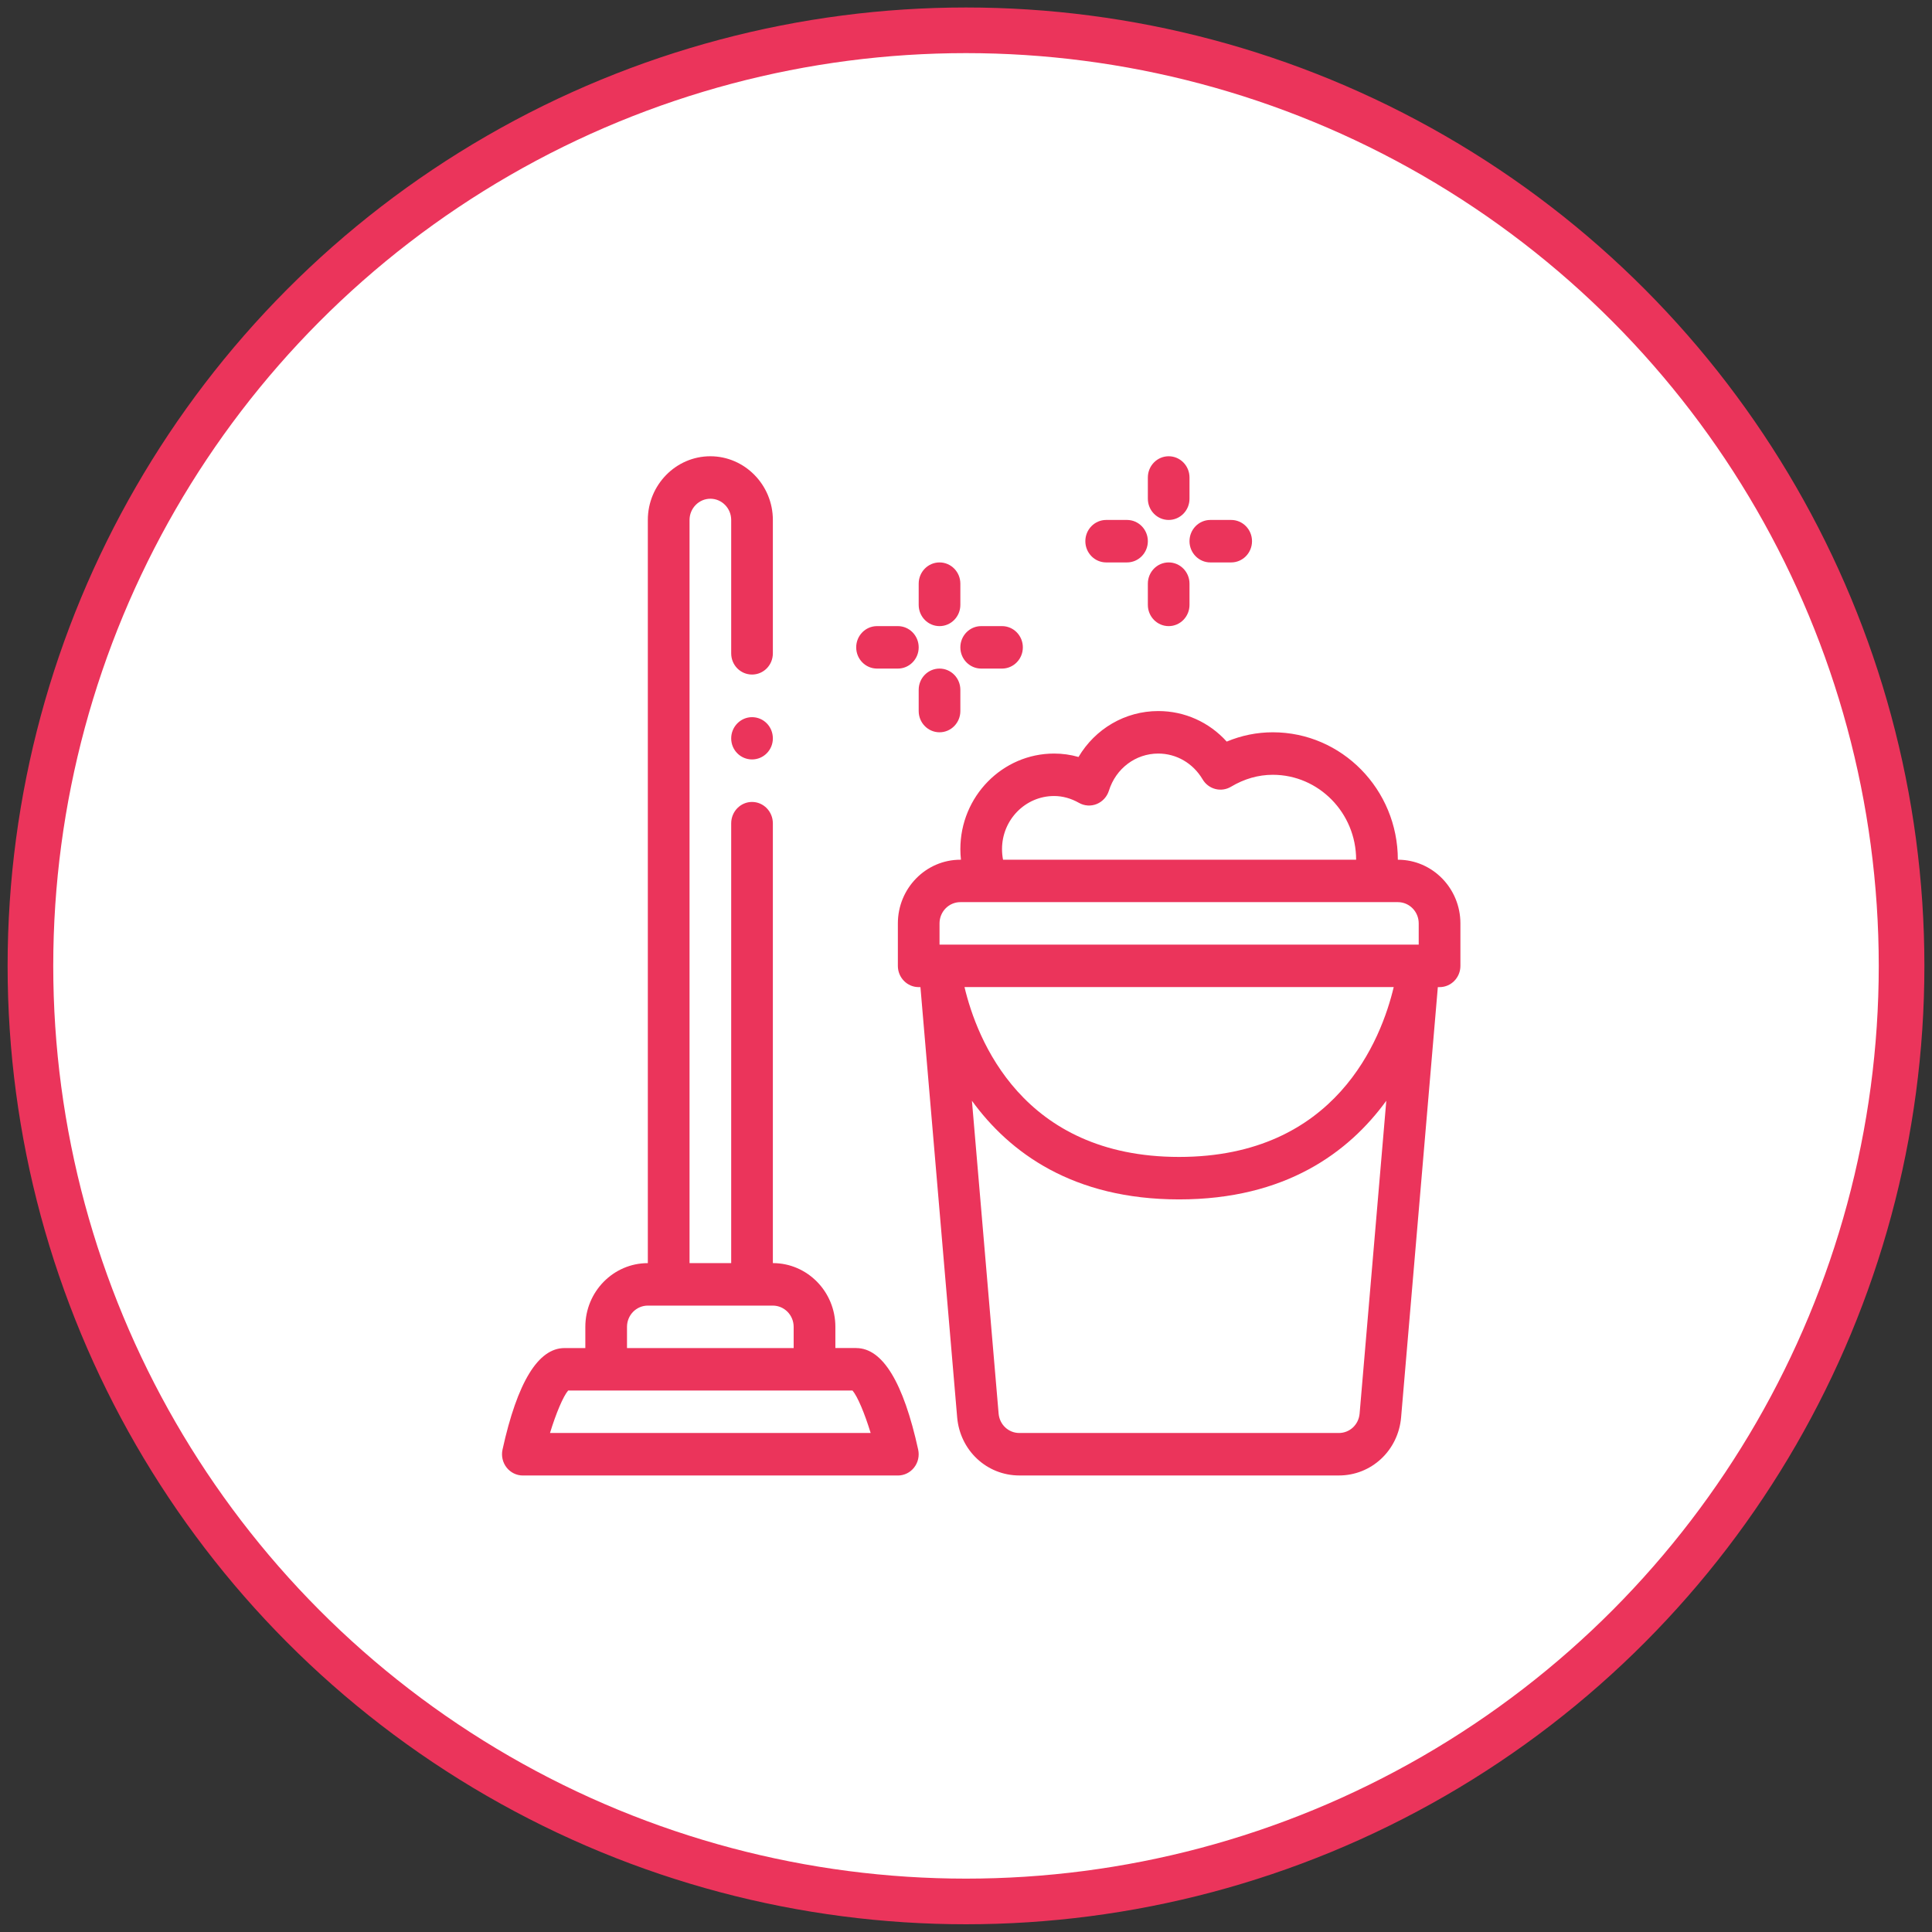 <svg width="127" height="127" viewBox="0 0 127 127" fill="none" xmlns="http://www.w3.org/2000/svg">
<rect x="0" y="0" width="127" height="127" fill="#333333" stroke="none"/>
<circle cx="63.5" cy="63.492" r="61.5" fill="white" stroke="#EB345B" stroke-width="3"/>
<path d="M91.887 56.511C91.887 51.892 88.202 48.137 83.67 48.137C82.628 48.137 81.612 48.343 80.638 48.748C79.487 47.474 77.876 46.741 76.14 46.741C73.957 46.741 71.992 47.909 70.896 49.76C70.374 49.609 69.836 49.535 69.293 49.535C65.894 49.535 63.129 52.353 63.129 55.817C63.129 56.053 63.145 56.286 63.168 56.514H63.129C60.863 56.514 59.021 58.391 59.021 60.701V63.492C59.021 64.263 59.634 64.888 60.39 64.888H60.505L62.919 93.165C63.106 95.347 64.865 96.99 67.011 96.99H88.01C90.156 96.99 91.915 95.345 92.102 93.165L94.516 64.888H94.631C95.387 64.888 96 64.263 96 63.492V60.701C96 58.391 94.158 56.514 91.892 56.514L91.887 56.511ZM67.008 94.198C66.294 94.198 65.707 93.65 65.644 92.922L63.89 72.359C66.356 75.754 70.516 78.843 77.509 78.843C84.502 78.843 88.659 75.752 91.128 72.359L89.374 92.922C89.311 93.65 88.724 94.198 88.01 94.198H67.008ZM65.868 55.814C65.868 53.889 67.403 52.326 69.29 52.326C69.846 52.326 70.397 52.477 70.927 52.777C71.288 52.981 71.714 53.007 72.096 52.851C72.476 52.694 72.769 52.374 72.894 51.977C73.349 50.515 74.651 49.535 76.137 49.535C77.335 49.535 78.426 50.171 79.055 51.233C79.442 51.887 80.274 52.101 80.918 51.717C81.791 51.196 82.716 50.931 83.668 50.931C86.687 50.931 89.145 53.436 89.145 56.514H65.935C65.891 56.288 65.868 56.055 65.868 55.814ZM91.889 59.302C92.645 59.302 93.259 59.927 93.259 60.698V62.094H61.76V60.698C61.76 59.927 62.373 59.302 63.129 59.302H91.889ZM91.616 64.885C90.811 68.278 87.838 76.051 77.509 76.051C67.18 76.051 64.205 68.275 63.402 64.885H91.616ZM50.804 48.539C50.804 49.307 50.188 49.922 49.435 49.922C48.681 49.922 48.065 49.307 48.065 48.539C48.065 47.771 48.681 47.143 49.435 47.143C50.188 47.143 50.804 47.755 50.804 48.539ZM56.282 88.613H54.913V87.217C54.913 84.907 53.07 83.03 50.804 83.03V54.125C50.804 53.343 50.188 52.716 49.435 52.716C48.681 52.716 48.065 53.343 48.065 54.125V83.032H45.327V34.179C45.327 33.414 45.943 32.784 46.696 32.784C47.45 32.784 48.065 33.411 48.065 34.179V42.946C48.065 43.727 48.681 44.341 49.435 44.341C50.188 44.341 50.804 43.727 50.804 42.946V34.179C50.804 31.875 48.954 29.992 46.693 29.992C44.433 29.992 42.585 31.875 42.585 34.179V83.032C40.319 83.032 38.477 84.91 38.477 87.219V88.615H37.108C35.377 88.615 34.005 90.861 33.033 95.289C32.942 95.702 33.041 96.137 33.301 96.468C33.561 96.799 33.956 96.992 34.369 96.992H59.021C59.437 96.992 59.829 96.802 60.089 96.468C60.349 96.137 60.447 95.705 60.356 95.289C59.385 90.861 58.013 88.615 56.282 88.615V88.613ZM36.154 94.198C36.549 92.906 37.019 91.791 37.347 91.407H56.04C56.37 91.791 56.838 92.906 57.233 94.198H36.154ZM41.216 87.219C41.216 86.449 41.829 85.824 42.585 85.824H50.802C51.555 85.824 52.171 86.449 52.171 87.219V88.615H41.216V87.219ZM63.129 45.345V46.741C63.129 47.512 62.516 48.137 61.76 48.137C61.003 48.137 60.39 47.512 60.39 46.741V45.345C60.39 44.574 61.003 43.949 61.76 43.949C62.516 43.949 63.129 44.574 63.129 45.345ZM60.39 39.762V38.367C60.39 37.596 61.003 36.971 61.76 36.971C62.516 36.971 63.129 37.596 63.129 38.367V39.762C63.129 40.533 62.516 41.158 61.76 41.158C61.003 41.158 60.39 40.533 60.39 39.762ZM56.282 42.554C56.282 41.783 56.895 41.158 57.651 41.158H59.021C59.777 41.158 60.39 41.783 60.39 42.554C60.39 43.324 59.777 43.949 59.021 43.949H57.651C56.895 43.949 56.282 43.324 56.282 42.554ZM63.129 42.554C63.129 41.783 63.742 41.158 64.498 41.158H65.868C66.624 41.158 67.237 41.783 67.237 42.554C67.237 43.324 66.624 43.949 65.868 43.949H64.498C63.742 43.949 63.129 43.324 63.129 42.554ZM78.192 38.367V39.762C78.192 40.533 77.579 41.158 76.823 41.158C76.067 41.158 75.454 40.533 75.454 39.762V38.367C75.454 37.596 76.067 36.971 76.823 36.971C77.579 36.971 78.192 37.596 78.192 38.367ZM75.454 32.784V31.388C75.454 30.617 76.067 29.992 76.823 29.992C77.579 29.992 78.192 30.617 78.192 31.388V32.784C78.192 33.554 77.579 34.179 76.823 34.179C76.067 34.179 75.454 33.554 75.454 32.784ZM71.345 35.575C71.345 34.804 71.959 34.179 72.715 34.179H74.084C74.84 34.179 75.454 34.804 75.454 35.575C75.454 36.346 74.84 36.971 74.084 36.971H72.715C71.959 36.971 71.345 36.346 71.345 35.575ZM78.192 35.575C78.192 34.804 78.806 34.179 79.562 34.179H80.931C81.688 34.179 82.301 34.804 82.301 35.575C82.301 36.346 81.688 36.971 80.931 36.971H79.562C78.806 36.971 78.192 36.346 78.192 35.575Z" fill="#EB345B"/>
</svg>

